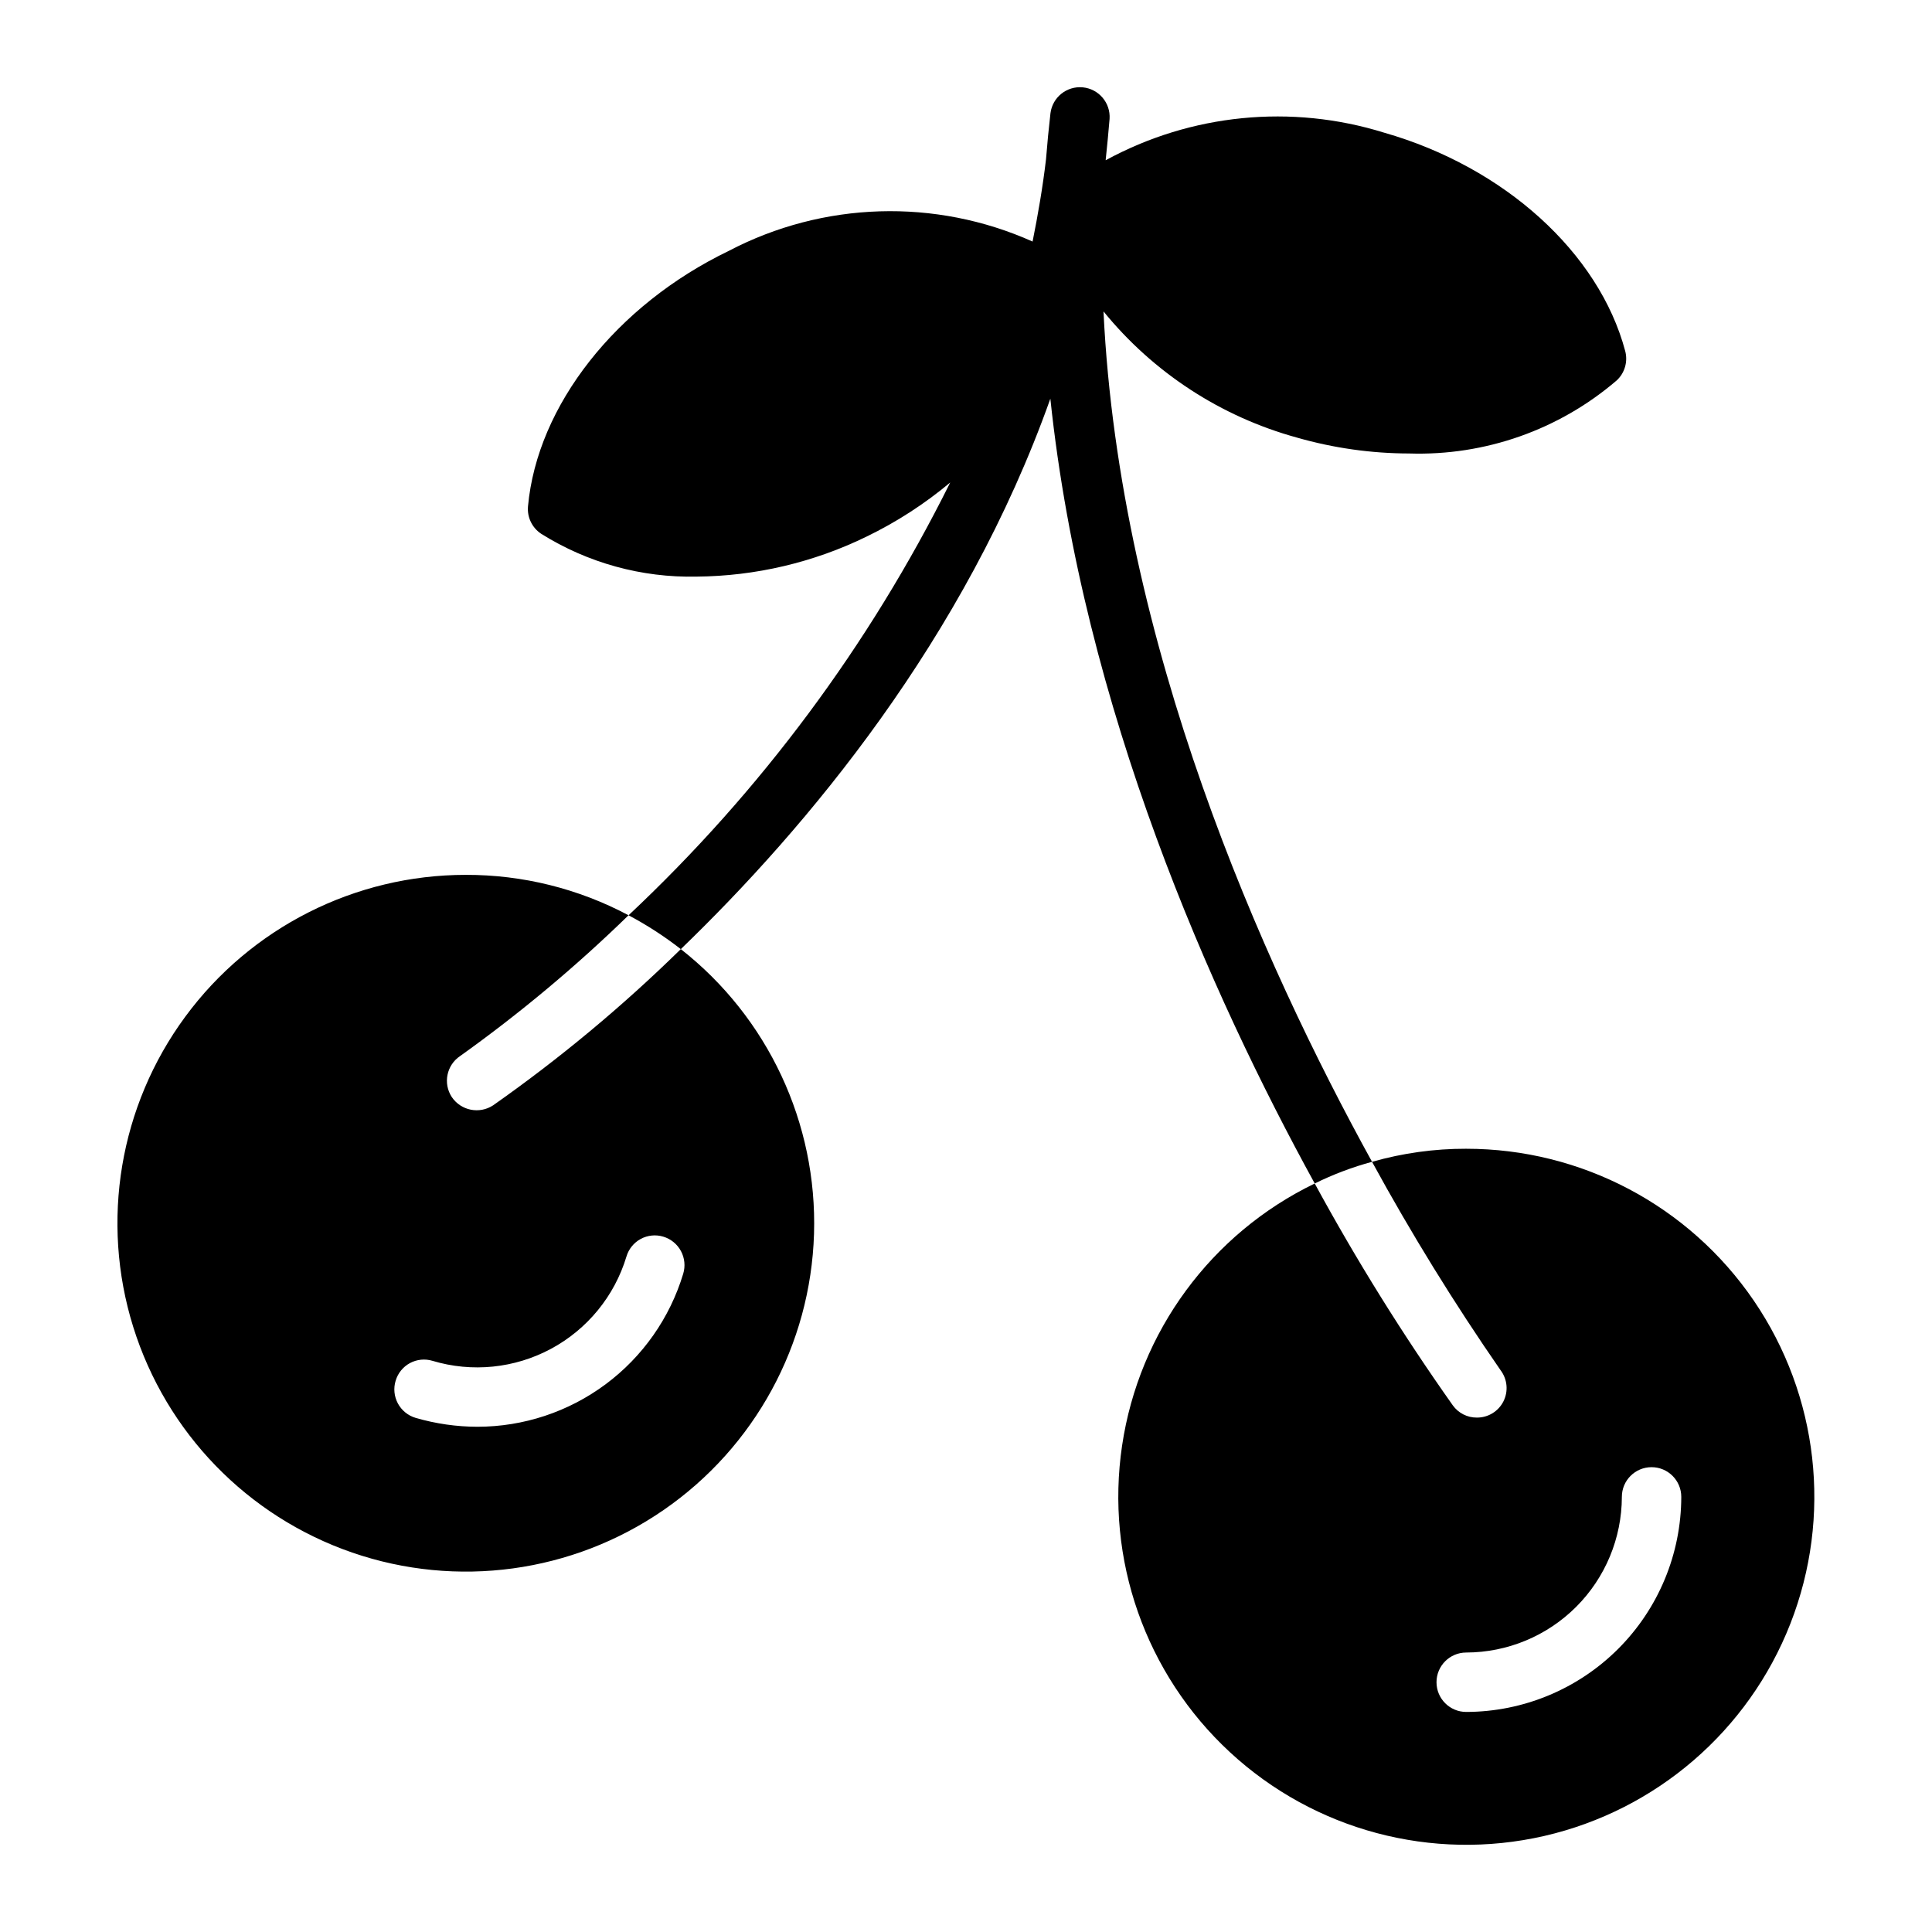 <?xml version="1.0" encoding="UTF-8"?>
<!-- Uploaded to: ICON Repo, www.svgrepo.com, Generator: ICON Repo Mixer Tools -->
<svg fill="#000000" width="800px" height="800px" version="1.1" viewBox="144 144 512 512" xmlns="http://www.w3.org/2000/svg">
 <path d="m532.56 448.43c-8.438-0.02-16.84 1.148-24.953 3.465 10.379 19.008 21.758 37.457 34.086 55.262 1.785 2.375 2.07 5.559 0.734 8.215-1.336 2.652-4.059 4.32-7.031 4.301-2.523 0.027-4.902-1.18-6.379-3.227-13.344-18.867-25.566-38.504-36.602-58.805-27.445 13.281-46.555 39.27-51.047 69.422-4.496 30.156 6.203 60.586 28.582 81.293 22.379 20.707 53.543 29.016 83.262 22.199 29.715-6.82 54.145-27.883 65.258-56.273 11.117-28.391 7.481-60.438-9.707-85.621-17.191-25.18-45.715-40.238-76.203-40.23zm0 149.25c-4.348 0-7.871-3.523-7.871-7.871s3.523-7.871 7.871-7.871c10.934-0.027 21.41-4.379 29.141-12.109s12.086-18.207 12.109-29.141c0-4.348 3.523-7.871 7.871-7.871s7.875 3.523 7.875 7.871c-0.023 15.109-6.035 29.59-16.719 40.273-10.684 10.684-25.168 16.695-40.277 16.719zm-268.83-162.95c-2.371-3.613-1.387-8.461 2.203-10.863 15.805-11.289 30.727-23.762 44.637-37.312-13.281-7.066-28.098-10.742-43.141-10.707-29.352 0.004-56.953 13.965-74.348 37.609-17.398 23.645-22.512 54.148-13.781 82.172 8.73 28.023 30.266 50.227 58.012 59.809 27.742 9.582 58.391 5.394 82.555-11.27 24.16-16.668 38.957-43.828 39.855-73.168 0.902-29.34-12.203-57.359-35.301-75.473-15.426 15.133-32.066 28.98-49.75 41.406-3.637 2.379-8.512 1.398-10.941-2.203zm46.289 42.273h-0.004c0.59-2 1.953-3.68 3.785-4.672 1.832-0.988 3.984-1.207 5.977-0.605 2.008 0.602 3.695 1.977 4.684 3.824 0.992 1.848 1.203 4.012 0.594 6.019-3.535 11.719-10.75 21.988-20.574 29.289s-21.738 11.246-33.98 11.25c-5.543-0.012-11.055-0.809-16.375-2.363-2.008-0.598-3.691-1.977-4.684-3.82-0.988-1.848-1.203-4.016-0.59-6.019 0.59-1.996 1.949-3.676 3.781-4.668 1.836-0.988 3.988-1.207 5.981-0.605 10.48 3.144 21.781 1.996 31.418-3.184 9.637-5.18 16.824-13.973 19.984-24.445zm197.59-25.113c-5.238 1.422-10.328 3.344-15.191 5.746-27.316-49.75-61.402-125.8-70.062-207.98-22.672 63.762-64.551 113.67-97.93 145.87v0.004c-4.348-3.391-8.984-6.391-13.852-8.973 34.965-32.82 63.805-71.605 85.172-114.54l0.07-0.148h0.004c-6.781 5.672-14.23 10.488-22.184 14.34-14.039 6.852-29.434 10.473-45.055 10.598-14.531 0.312-28.836-3.629-41.152-11.344-2.422-1.598-3.766-4.394-3.504-7.281 2.449-26.727 23.34-53.293 53.215-67.699 25.047-13.105 54.719-14.016 80.523-2.465v-0.094c1.418-7.086 2.676-14.328 3.543-21.727 0.316-4.016 0.707-8.109 1.18-12.203 0.535-4.219 4.324-7.25 8.559-6.848 4.234 0.406 7.379 4.098 7.106 8.344-0.316 3.621-0.629 7.242-1.023 10.785v0.188c22.594-12.316 49.215-14.953 73.785-7.305 31.883 9.117 56.945 31.828 63.883 57.867 0.746 2.809-0.113 5.797-2.238 7.777-15.277 13.117-34.914 20.027-55.039 19.375-10.051-0.02-20.051-1.438-29.711-4.211-20.152-5.535-38.074-17.223-51.262-33.434v0.141c4.25 87.93 42.039 172.4 71.164 225.22z"/>
</svg>